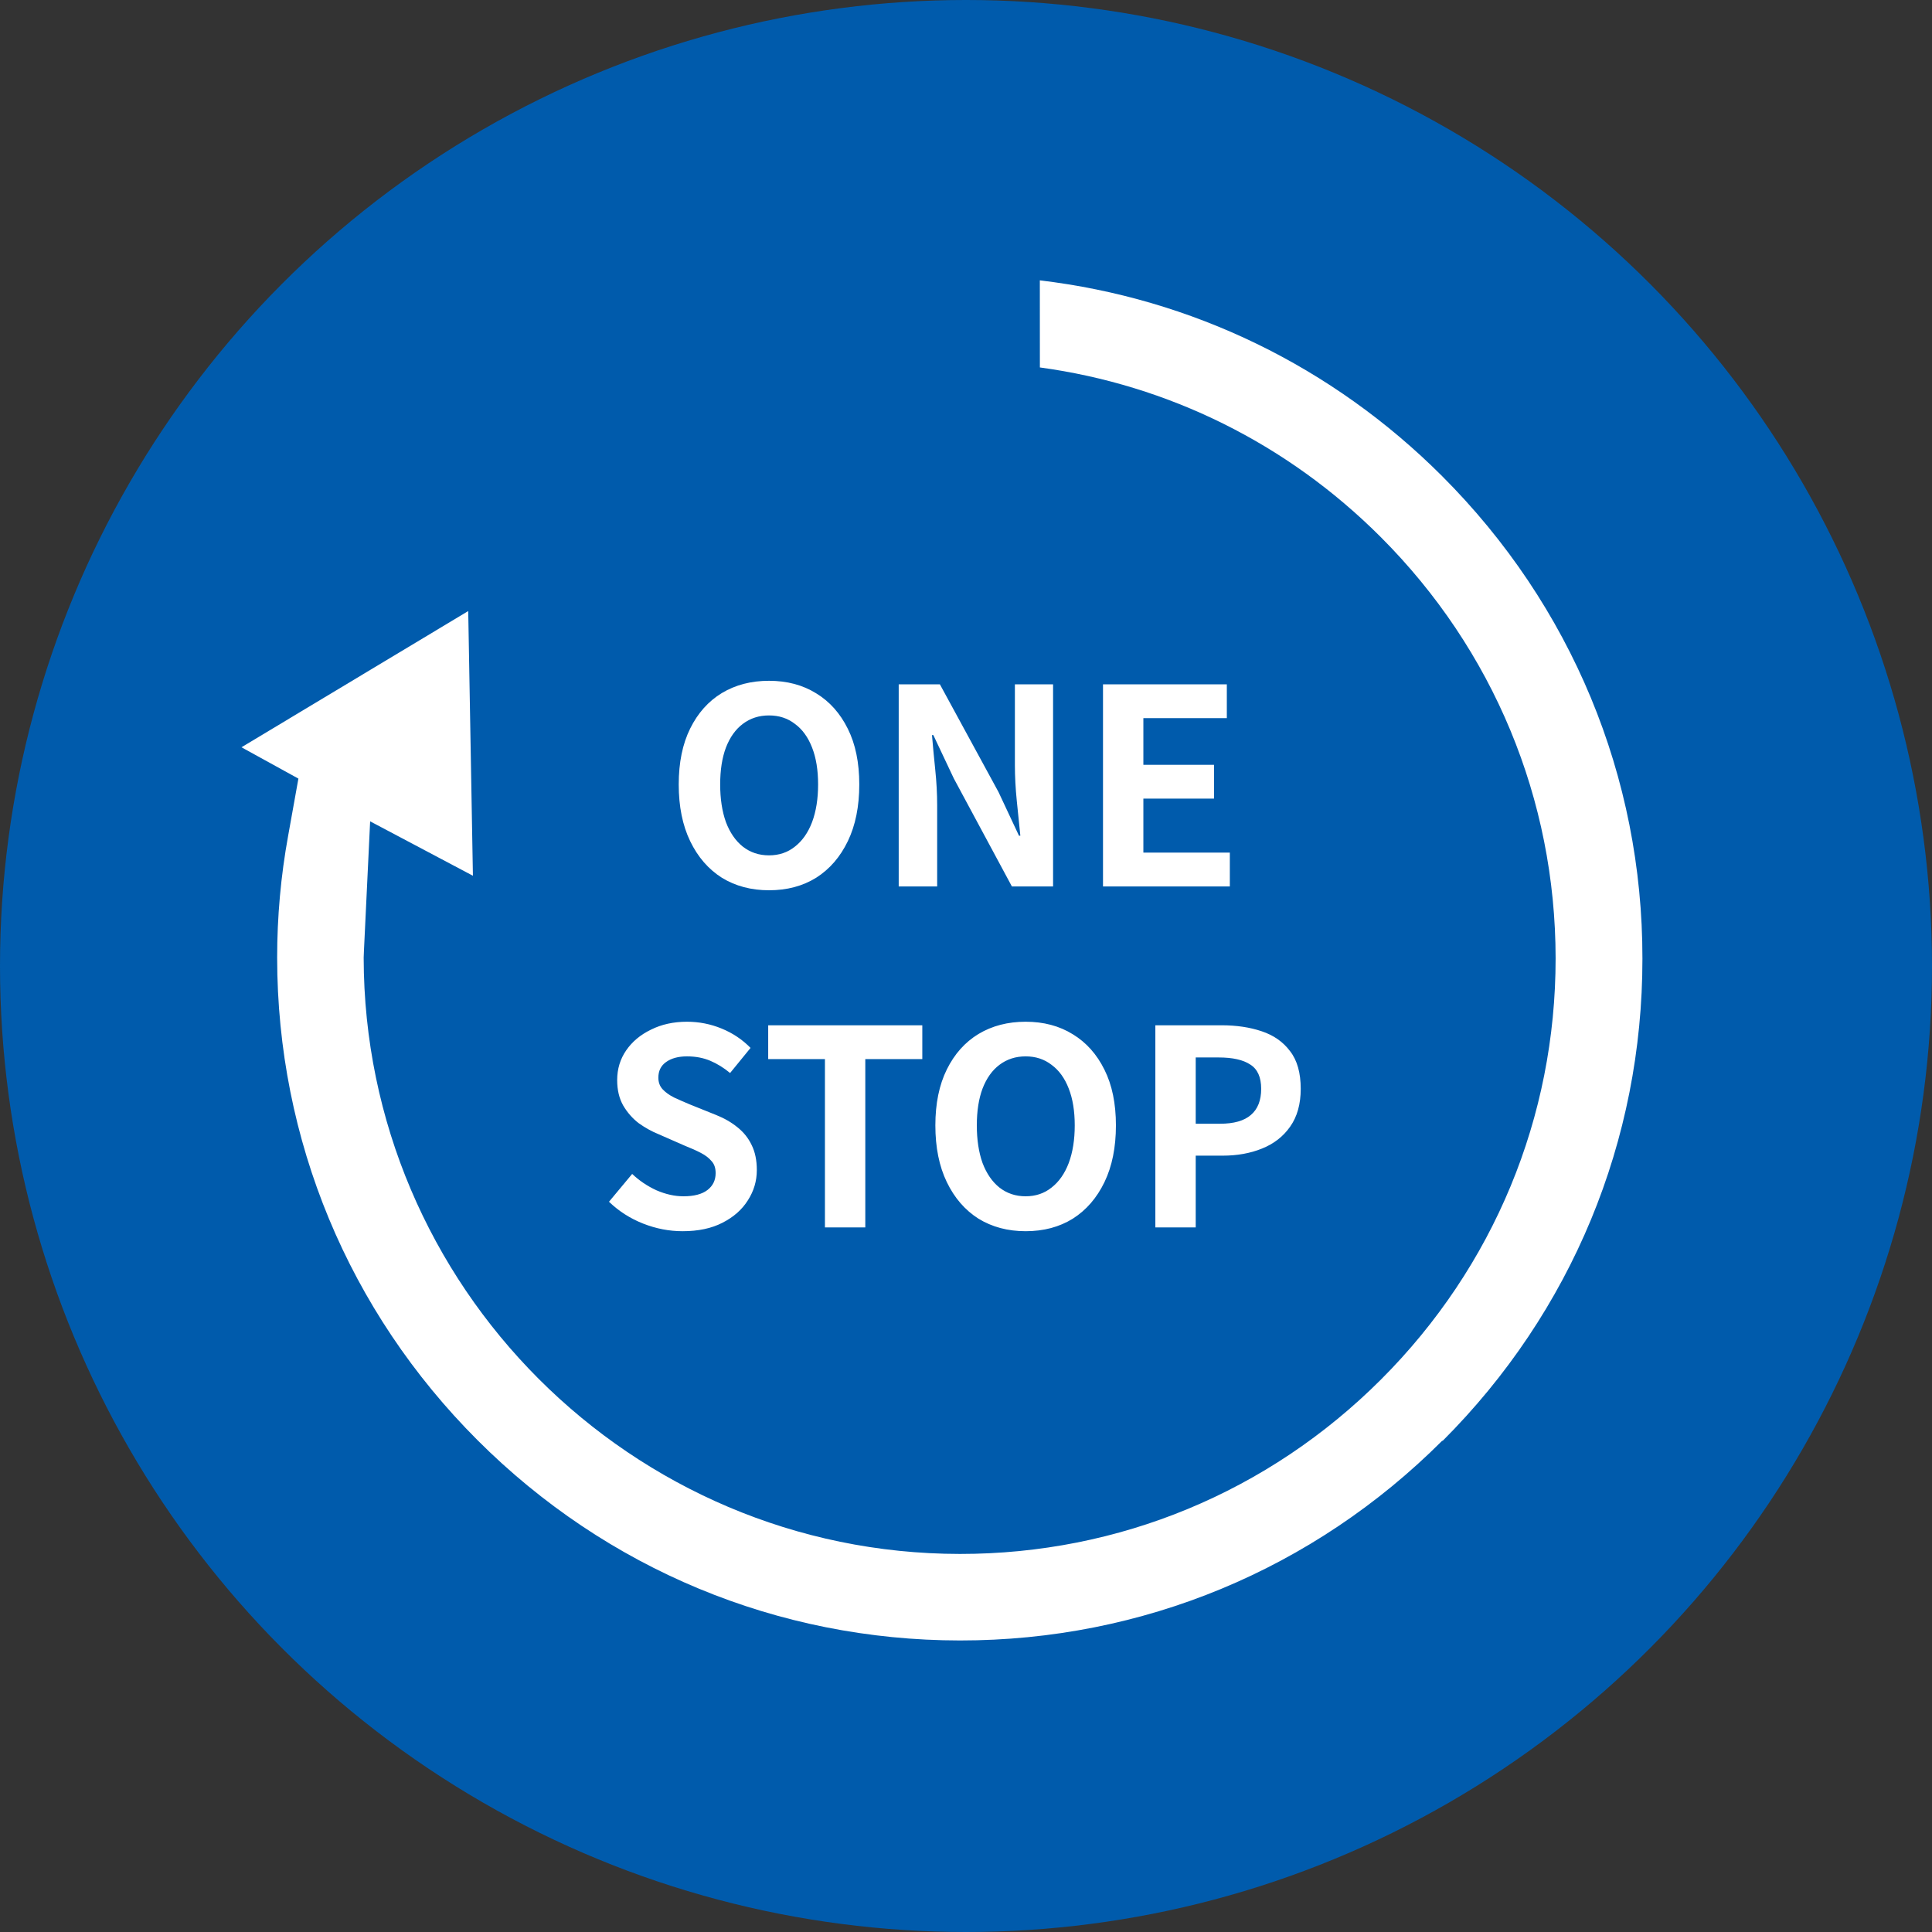 <svg width="170" height="170" viewBox="0 0 170 170" fill="none" xmlns="http://www.w3.org/2000/svg">
<rect x="0" y="0" width="170" height="170" fill="#333333" stroke="none"/>
<circle cx="85" cy="85" r="85" fill="#005BAC"/>
<path d="M126.936 126.789C138.3 115.425 144.528 100.377 144.52 84.35C144.536 68.347 138.268 53.268 126.892 41.892C117.22 32.22 104.846 26.253 91.497 24.669L91.501 32.332C102.796 33.866 113.267 39.03 121.485 47.248C131.408 57.171 136.874 70.347 136.881 84.321C136.889 98.295 131.436 111.465 121.524 121.377C111.612 131.289 98.442 136.741 84.468 136.734C55.568 136.719 32.04 113.191 32 84.266L32.025 83.64L32.569 72.271L41.613 77.059L41.2 53.768L21.247 65.754L26.257 68.511L25.358 73.519C24.708 77.075 24.385 80.706 24.387 84.262C24.395 100.29 30.664 115.369 42.014 126.72C53.365 138.07 68.444 144.339 84.472 144.347C100.5 144.356 115.572 138.103 126.911 126.764L126.936 126.789Z" fill="white"/>
<path d="M67.666 78.336C66.098 78.336 64.714 77.968 63.514 77.232C62.33 76.48 61.402 75.408 60.73 74.016C60.058 72.624 59.722 70.96 59.722 69.024C59.722 67.104 60.058 65.464 60.73 64.104C61.402 62.744 62.33 61.704 63.514 60.984C64.714 60.264 66.098 59.904 67.666 59.904C69.25 59.904 70.634 60.272 71.818 61.008C73.002 61.728 73.93 62.768 74.602 64.128C75.274 65.472 75.61 67.104 75.61 69.024C75.61 70.96 75.274 72.624 74.602 74.016C73.93 75.408 73.002 76.48 71.818 77.232C70.634 77.968 69.25 78.336 67.666 78.336ZM67.666 75.264C68.546 75.264 69.306 75.008 69.946 74.496C70.602 73.984 71.106 73.264 71.458 72.336C71.81 71.392 71.986 70.288 71.986 69.024C71.986 67.76 71.81 66.68 71.458 65.784C71.106 64.872 70.602 64.176 69.946 63.696C69.306 63.2 68.546 62.952 67.666 62.952C66.786 62.952 66.018 63.2 65.362 63.696C64.722 64.176 64.226 64.872 63.874 65.784C63.538 66.68 63.37 67.76 63.37 69.024C63.37 70.288 63.538 71.392 63.874 72.336C64.226 73.264 64.722 73.984 65.362 74.496C66.018 75.008 66.786 75.264 67.666 75.264ZM79.079 78L79.079 60.216L82.703 60.216L87.862 69.696L89.662 73.536L89.782 73.536C89.686 72.608 89.582 71.592 89.471 70.488C89.359 69.384 89.302 68.328 89.302 67.32L89.302 60.216L92.662 60.216L92.662 78L89.038 78L83.927 68.496L82.126 64.68L82.007 64.68C82.087 65.64 82.183 66.656 82.294 67.728C82.406 68.8 82.463 69.848 82.463 70.872L82.463 78L79.079 78ZM97.055 78L97.055 60.216L107.951 60.216L107.951 63.192L100.607 63.192L100.607 67.296L106.823 67.296L106.823 70.272L100.607 70.272L100.607 75.024L108.215 75.024L108.215 78L97.055 78ZM60.066 108.336C58.882 108.336 57.722 108.112 56.586 107.664C55.45 107.216 54.45 106.576 53.586 105.744L55.626 103.296C56.25 103.888 56.962 104.368 57.762 104.736C58.578 105.088 59.37 105.264 60.138 105.264C61.066 105.264 61.77 105.08 62.25 104.712C62.73 104.344 62.97 103.848 62.97 103.224C62.97 102.776 62.85 102.424 62.61 102.168C62.386 101.896 62.074 101.656 61.674 101.448C61.274 101.24 60.81 101.032 60.282 100.824L57.93 99.792C57.338 99.552 56.762 99.232 56.202 98.832C55.658 98.416 55.202 97.896 54.834 97.272C54.482 96.648 54.306 95.904 54.306 95.04C54.306 94.064 54.57 93.192 55.098 92.424C55.626 91.656 56.354 91.048 57.282 90.6C58.21 90.136 59.266 89.904 60.45 89.904C61.506 89.904 62.522 90.104 63.498 90.504C64.474 90.904 65.322 91.472 66.042 92.208L64.242 94.416C63.682 93.952 63.098 93.592 62.49 93.336C61.882 93.08 61.202 92.952 60.45 92.952C59.682 92.952 59.066 93.12 58.602 93.456C58.154 93.776 57.93 94.232 57.93 94.824C57.93 95.24 58.058 95.584 58.314 95.856C58.57 96.128 58.906 96.368 59.322 96.576C59.738 96.768 60.194 96.968 60.69 97.176L63.018 98.112C63.738 98.4 64.362 98.76 64.89 99.192C65.434 99.624 65.85 100.144 66.138 100.752C66.442 101.36 66.594 102.096 66.594 102.96C66.594 103.92 66.33 104.808 65.802 105.624C65.29 106.44 64.546 107.096 63.57 107.592C62.61 108.088 61.442 108.336 60.066 108.336ZM72.587 108L72.587 93.192L67.595 93.192L67.595 90.216L81.155 90.216L81.155 93.192L76.139 93.192L76.139 108L72.587 108ZM90.248 108.336C88.68 108.336 87.296 107.968 86.096 107.232C84.912 106.48 83.984 105.408 83.312 104.016C82.64 102.624 82.304 100.96 82.304 99.024C82.304 97.104 82.64 95.464 83.312 94.104C83.984 92.744 84.912 91.704 86.096 90.984C87.296 90.264 88.68 89.904 90.248 89.904C91.832 89.904 93.216 90.272 94.4 91.008C95.584 91.728 96.512 92.768 97.184 94.128C97.856 95.472 98.192 97.104 98.192 99.024C98.192 100.96 97.856 102.624 97.184 104.016C96.512 105.408 95.584 106.48 94.4 107.232C93.216 107.968 91.832 108.336 90.248 108.336ZM90.248 105.264C91.128 105.264 91.888 105.008 92.528 104.496C93.184 103.984 93.688 103.264 94.04 102.336C94.392 101.392 94.568 100.288 94.568 99.024C94.568 97.76 94.392 96.68 94.04 95.784C93.688 94.872 93.184 94.176 92.528 93.696C91.888 93.2 91.128 92.952 90.248 92.952C89.368 92.952 88.6 93.2 87.944 93.696C87.304 94.176 86.808 94.872 86.456 95.784C86.12 96.68 85.952 97.76 85.952 99.024C85.952 100.288 86.12 101.392 86.456 102.336C86.808 103.264 87.304 103.984 87.944 104.496C88.6 105.008 89.368 105.264 90.248 105.264ZM101.661 108L101.661 90.216L107.493 90.216C108.805 90.216 109.981 90.392 111.021 90.744C112.077 91.096 112.909 91.68 113.517 92.496C114.141 93.296 114.453 94.4 114.453 95.808C114.453 97.152 114.141 98.264 113.517 99.144C112.909 100.008 112.085 100.648 111.045 101.064C110.021 101.48 108.869 101.688 107.589 101.688L105.213 101.688L105.213 108L101.661 108ZM105.213 98.88L107.349 98.88C108.565 98.88 109.469 98.624 110.061 98.112C110.669 97.6 110.973 96.832 110.973 95.808C110.973 94.784 110.653 94.072 110.013 93.672C109.389 93.256 108.461 93.048 107.229 93.048L105.213 93.048L105.213 98.88Z" fill="white"/>
</svg>
